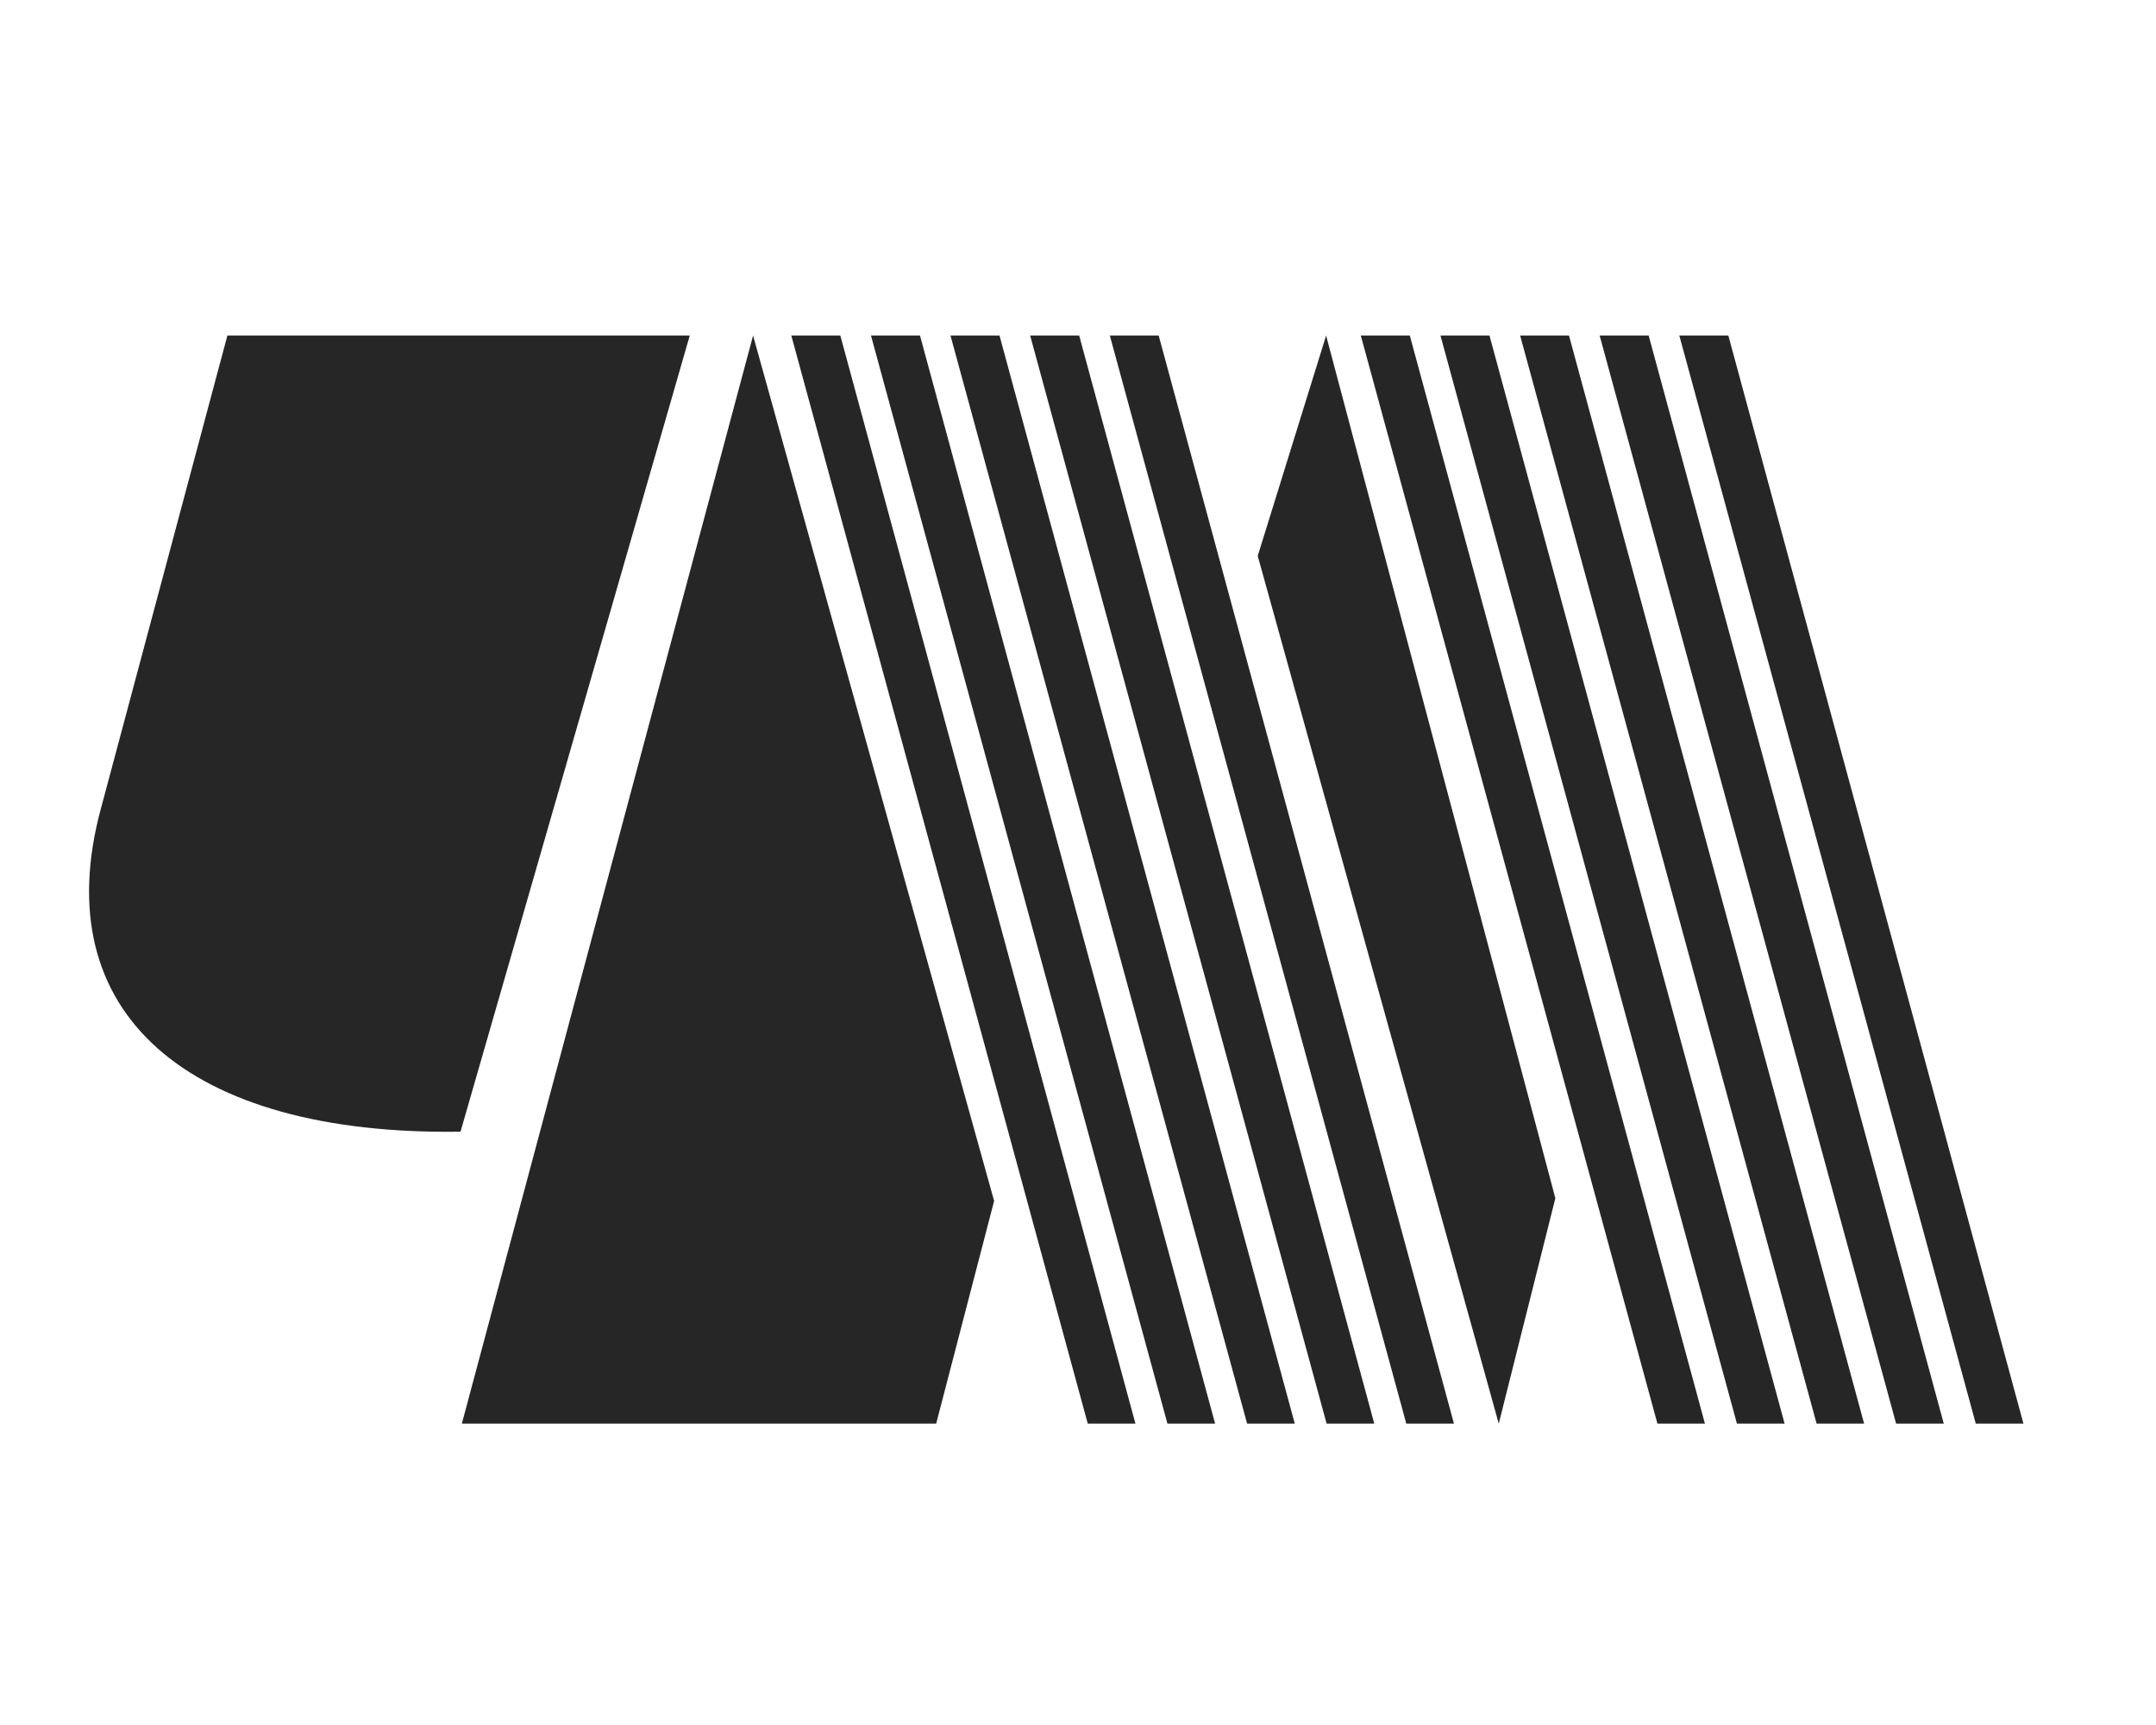 <?xml version="1.0" encoding="UTF-8"?> <svg xmlns="http://www.w3.org/2000/svg" xmlns:xlink="http://www.w3.org/1999/xlink" version="1.1" id="Слой_1" x="0px" y="0px" viewBox="0 0 1280 1024" style="enable-background:new 0 0 1280 1024;" xml:space="preserve"> <style type="text/css"> .st0{fill:#262626;} </style> <g> <g> <path class="st0" d="M409.5,199.2L273.4,671.8C111.5,674.2,27,601.5,59.9,480l75.1-280.8H409.5z"></path> </g> <polygon class="st0" points="447.1,199.2 274.2,845.1 555.8,845.1 590.2,712.9 "></polygon> <polygon class="st0" points="469.8,199.2 498.9,199.2 674.1,845.1 645.8,845.1 "></polygon> <polygon class="st0" points="546.2,199.2 721.4,845.1 693.1,845.1 517.1,199.2 "></polygon> <polygon class="st0" points="593.4,199.2 768.7,845.1 740.4,845.1 564.3,199.2 "></polygon> <polygon class="st0" points="640.7,199.2 815.9,845.1 787.6,845.1 611.6,199.2 "></polygon> <polygon class="st0" points="658.9,199.2 687.9,199.2 863.2,845.1 834.9,845.1 "></polygon> <polygon class="st0" points="807.9,199.2 837,199.2 1012.2,845.1 984,845.1 "></polygon> <polygon class="st0" points="884.3,199.2 1059.5,845.1 1031.2,845.1 855.2,199.2 "></polygon> <polygon class="st0" points="931.5,199.2 1106.7,845.1 1078.5,845.1 902.5,199.2 "></polygon> <polygon class="st0" points="978.8,199.2 1154,845.1 1125.7,845.1 949.7,199.2 "></polygon> <polygon class="st0" points="997,199.2 1026.1,199.2 1201.3,845.1 1173,845.1 "></polygon> <polygon class="st0" points="746.7,330 787.3,199.2 923.4,711.3 889.8,845.1 "></polygon> </g> </svg> 